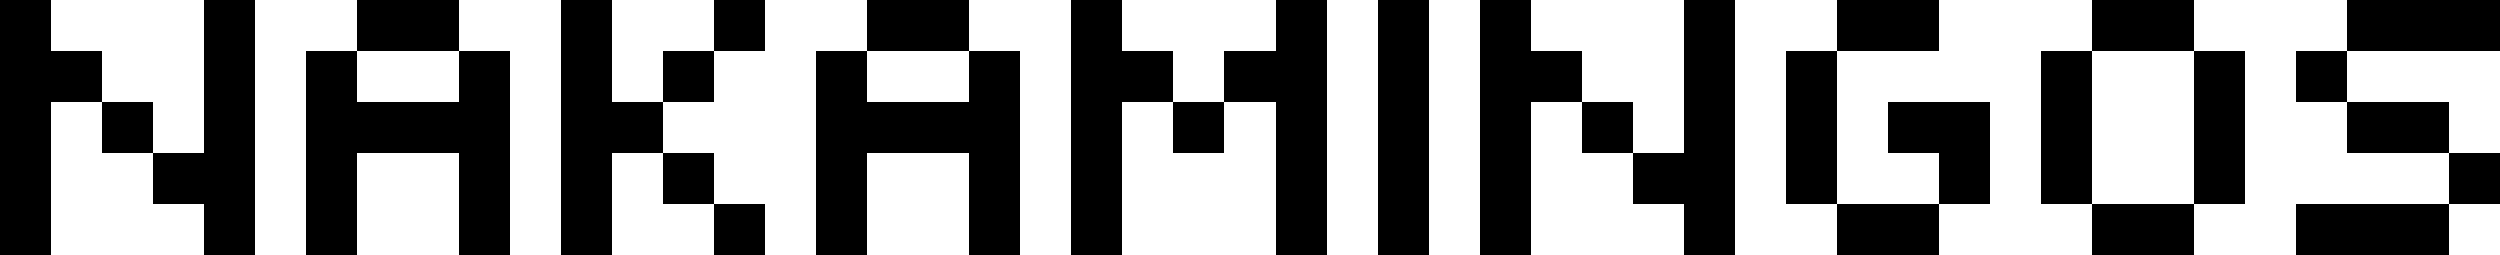 <?xml version="1.0" encoding="UTF-8" ?>
<svg version="1.1" width="49" height="5" xmlns="http://www.w3.org/2000/svg" shape-rendering="crispEdges">
<rect x="0" y="0" width="1" height="1" fill="#000000" />
<rect x="4" y="0" width="1" height="1" fill="#000000" />
<rect x="7" y="0" width="1" height="1" fill="#000000" />
<rect x="8" y="0" width="1" height="1" fill="#000000" />
<rect x="11" y="0" width="1" height="1" fill="#000000" />
<rect x="14" y="0" width="1" height="1" fill="#000000" />
<rect x="17" y="0" width="1" height="1" fill="#000000" />
<rect x="18" y="0" width="1" height="1" fill="#000000" />
<rect x="21" y="0" width="1" height="1" fill="#000000" />
<rect x="25" y="0" width="1" height="1" fill="#000000" />
<rect x="27" y="0" width="1" height="1" fill="#000000" />
<rect x="29" y="0" width="1" height="1" fill="#000000" />
<rect x="33" y="0" width="1" height="1" fill="#000000" />
<rect x="36" y="0" width="1" height="1" fill="#000000" />
<rect x="37" y="0" width="1" height="1" fill="#000000" />
<rect x="41" y="0" width="1" height="1" fill="#000000" />
<rect x="42" y="0" width="1" height="1" fill="#000000" />
<rect x="46" y="0" width="1" height="1" fill="#000000" />
<rect x="47" y="0" width="1" height="1" fill="#000000" />
<rect x="48" y="0" width="1" height="1" fill="#000000" />
<rect x="0" y="1" width="1" height="1" fill="#000000" />
<rect x="1" y="1" width="1" height="1" fill="#000000" />
<rect x="4" y="1" width="1" height="1" fill="#000000" />
<rect x="6" y="1" width="1" height="1" fill="#000000" />
<rect x="9" y="1" width="1" height="1" fill="#000000" />
<rect x="11" y="1" width="1" height="1" fill="#000000" />
<rect x="13" y="1" width="1" height="1" fill="#000000" />
<rect x="16" y="1" width="1" height="1" fill="#000000" />
<rect x="19" y="1" width="1" height="1" fill="#000000" />
<rect x="21" y="1" width="1" height="1" fill="#000000" />
<rect x="22" y="1" width="1" height="1" fill="#000000" />
<rect x="24" y="1" width="1" height="1" fill="#000000" />
<rect x="25" y="1" width="1" height="1" fill="#000000" />
<rect x="27" y="1" width="1" height="1" fill="#000000" />
<rect x="29" y="1" width="1" height="1" fill="#000000" />
<rect x="30" y="1" width="1" height="1" fill="#000000" />
<rect x="33" y="1" width="1" height="1" fill="#000000" />
<rect x="35" y="1" width="1" height="1" fill="#000000" />
<rect x="40" y="1" width="1" height="1" fill="#000000" />
<rect x="43" y="1" width="1" height="1" fill="#000000" />
<rect x="45" y="1" width="1" height="1" fill="#000000" />
<rect x="0" y="2" width="1" height="1" fill="#000000" />
<rect x="2" y="2" width="1" height="1" fill="#000000" />
<rect x="4" y="2" width="1" height="1" fill="#000000" />
<rect x="6" y="2" width="1" height="1" fill="#000000" />
<rect x="7" y="2" width="1" height="1" fill="#000000" />
<rect x="8" y="2" width="1" height="1" fill="#000000" />
<rect x="9" y="2" width="1" height="1" fill="#000000" />
<rect x="11" y="2" width="1" height="1" fill="#000000" />
<rect x="12" y="2" width="1" height="1" fill="#000000" />
<rect x="16" y="2" width="1" height="1" fill="#000000" />
<rect x="17" y="2" width="1" height="1" fill="#000000" />
<rect x="18" y="2" width="1" height="1" fill="#000000" />
<rect x="19" y="2" width="1" height="1" fill="#000000" />
<rect x="21" y="2" width="1" height="1" fill="#000000" />
<rect x="23" y="2" width="1" height="1" fill="#000000" />
<rect x="25" y="2" width="1" height="1" fill="#000000" />
<rect x="27" y="2" width="1" height="1" fill="#000000" />
<rect x="29" y="2" width="1" height="1" fill="#000000" />
<rect x="31" y="2" width="1" height="1" fill="#000000" />
<rect x="33" y="2" width="1" height="1" fill="#000000" />
<rect x="35" y="2" width="1" height="1" fill="#000000" />
<rect x="37" y="2" width="1" height="1" fill="#000000" />
<rect x="38" y="2" width="1" height="1" fill="#000000" />
<rect x="40" y="2" width="1" height="1" fill="#000000" />
<rect x="43" y="2" width="1" height="1" fill="#000000" />
<rect x="46" y="2" width="1" height="1" fill="#000000" />
<rect x="47" y="2" width="1" height="1" fill="#000000" />
<rect x="0" y="3" width="1" height="1" fill="#000000" />
<rect x="3" y="3" width="1" height="1" fill="#000000" />
<rect x="4" y="3" width="1" height="1" fill="#000000" />
<rect x="6" y="3" width="1" height="1" fill="#000000" />
<rect x="9" y="3" width="1" height="1" fill="#000000" />
<rect x="11" y="3" width="1" height="1" fill="#000000" />
<rect x="13" y="3" width="1" height="1" fill="#000000" />
<rect x="16" y="3" width="1" height="1" fill="#000000" />
<rect x="19" y="3" width="1" height="1" fill="#000000" />
<rect x="21" y="3" width="1" height="1" fill="#000000" />
<rect x="25" y="3" width="1" height="1" fill="#000000" />
<rect x="27" y="3" width="1" height="1" fill="#000000" />
<rect x="29" y="3" width="1" height="1" fill="#000000" />
<rect x="32" y="3" width="1" height="1" fill="#000000" />
<rect x="33" y="3" width="1" height="1" fill="#000000" />
<rect x="35" y="3" width="1" height="1" fill="#000000" />
<rect x="38" y="3" width="1" height="1" fill="#000000" />
<rect x="40" y="3" width="1" height="1" fill="#000000" />
<rect x="43" y="3" width="1" height="1" fill="#000000" />
<rect x="48" y="3" width="1" height="1" fill="#000000" />
<rect x="0" y="4" width="1" height="1" fill="#000000" />
<rect x="4" y="4" width="1" height="1" fill="#000000" />
<rect x="6" y="4" width="1" height="1" fill="#000000" />
<rect x="9" y="4" width="1" height="1" fill="#000000" />
<rect x="11" y="4" width="1" height="1" fill="#000000" />
<rect x="14" y="4" width="1" height="1" fill="#000000" />
<rect x="16" y="4" width="1" height="1" fill="#000000" />
<rect x="19" y="4" width="1" height="1" fill="#000000" />
<rect x="21" y="4" width="1" height="1" fill="#000000" />
<rect x="25" y="4" width="1" height="1" fill="#000000" />
<rect x="27" y="4" width="1" height="1" fill="#000000" />
<rect x="29" y="4" width="1" height="1" fill="#000000" />
<rect x="33" y="4" width="1" height="1" fill="#000000" />
<rect x="36" y="4" width="1" height="1" fill="#000000" />
<rect x="37" y="4" width="1" height="1" fill="#000000" />
<rect x="41" y="4" width="1" height="1" fill="#000000" />
<rect x="42" y="4" width="1" height="1" fill="#000000" />
<rect x="45" y="4" width="1" height="1" fill="#000000" />
<rect x="46" y="4" width="1" height="1" fill="#000000" />
<rect x="47" y="4" width="1" height="1" fill="#000000" />
</svg>